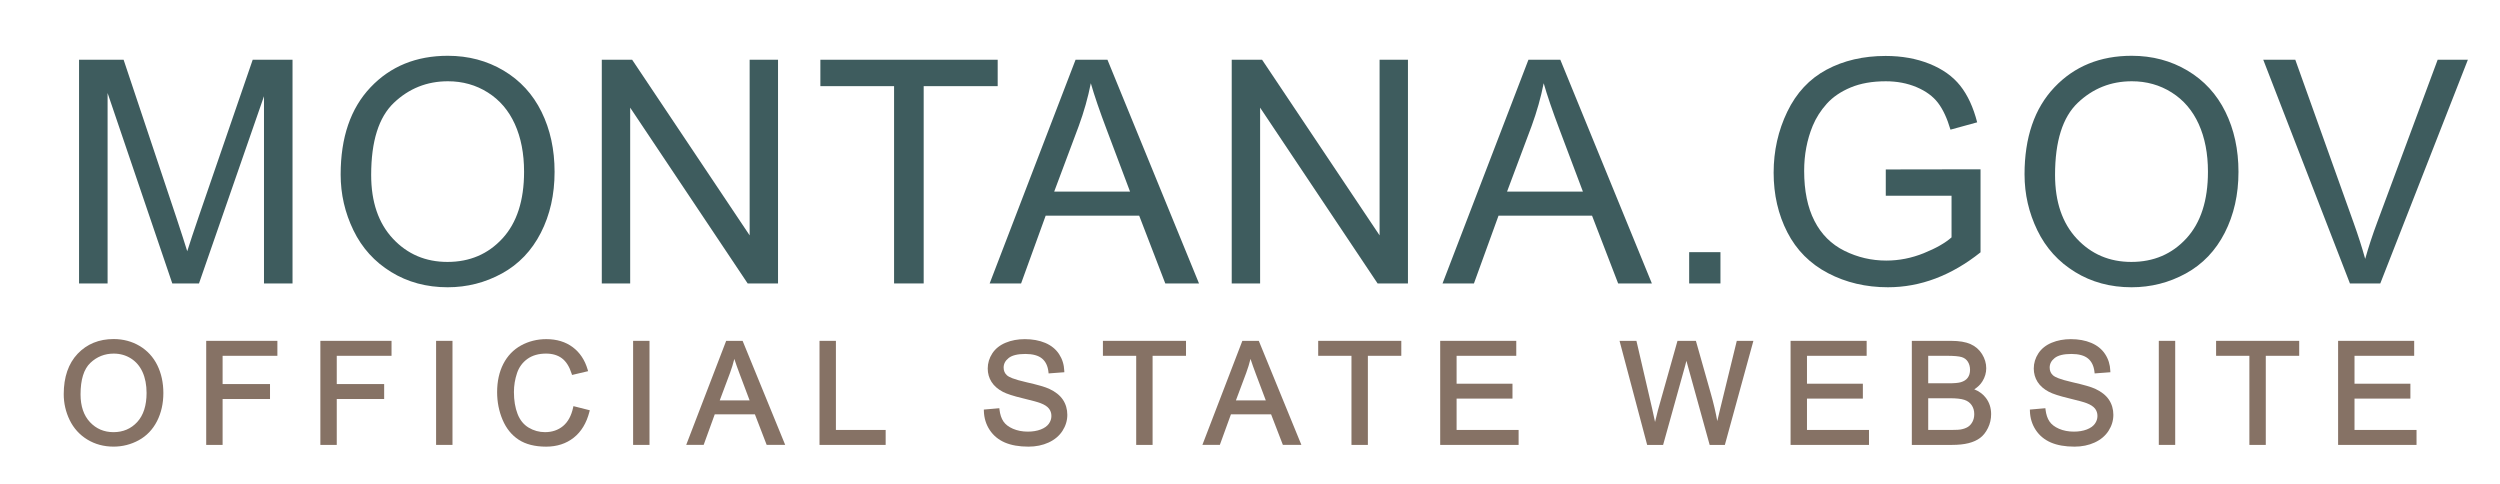<?xml version="1.0" encoding="UTF-8"?>
<svg id="uuid-fcf12a37-2694-42b7-b86e-22be2904cdab" data-name="OL" xmlns="http://www.w3.org/2000/svg" viewBox="0 0 248 48">
  <defs>
    <style>
      .uuid-c147f06f-098e-44df-a453-59696a44477c {
        fill: #3e5c5e;
      }

      .uuid-da1e6b9b-2bc3-4c2c-ad95-29a9584c8836 {
        fill: #867265;
      }
    </style>
  </defs>
  <g>
    <path class="uuid-c147f06f-098e-44df-a453-59696a44477c" d="M7.842,28.118V5.927h4.42l5.252,15.712c.484,1.463.837,2.558,1.06,3.285.252-.807.646-1.993,1.181-3.557l5.313-15.439h3.951v22.191h-2.831V9.545l-6.448,18.573h-2.649l-6.418-18.891v18.891h-2.831Z"/>
    <path class="uuid-c147f06f-098e-44df-a453-59696a44477c" d="M33.793,17.31c0-3.683.989-6.567,2.967-8.65,1.978-2.084,4.531-3.126,7.659-3.126,2.048,0,3.895.49,5.54,1.468,1.645.979,2.899,2.344,3.761,4.094.863,1.751,1.294,3.737,1.294,5.957,0,2.25-.454,4.264-1.362,6.04-.908,1.777-2.195,3.121-3.86,4.035-1.665.913-3.461,1.369-5.389,1.369-2.089,0-3.956-.504-5.601-1.514-1.645-1.009-2.891-2.386-3.739-4.132-.848-1.746-1.271-3.592-1.271-5.54ZM36.82,17.355c0,2.674.719,4.781,2.157,6.32,1.438,1.539,3.242,2.308,5.412,2.308,2.21,0,4.029-.776,5.457-2.331,1.428-1.554,2.142-3.759,2.142-6.615,0-1.806-.305-3.383-.916-4.73-.611-1.347-1.504-2.392-2.68-3.133-1.175-.742-2.495-1.113-3.958-1.113-2.079,0-3.867.714-5.366,2.142-1.498,1.428-2.248,3.812-2.248,7.152Z"/>
    <path class="uuid-c147f06f-098e-44df-a453-59696a44477c" d="M59.698,28.118V5.927h3.012l11.655,17.422V5.927h2.815v22.191h-3.012l-11.655-17.438v17.438h-2.815Z"/>
    <path class="uuid-c147f06f-098e-44df-a453-59696a44477c" d="M88.692,28.118V8.546h-7.311v-2.619h17.589v2.619h-7.341v19.572h-2.937Z"/>
    <path class="uuid-c147f06f-098e-44df-a453-59696a44477c" d="M98.174,28.118l8.522-22.191h3.164l9.082,22.191h-3.345l-2.588-6.721h-9.279l-2.437,6.721h-3.118ZM104.577,19.005h7.523l-2.316-6.146c-.707-1.867-1.231-3.4-1.574-4.602-.283,1.423-.681,2.836-1.196,4.238l-2.437,6.509Z"/>
    <path class="uuid-c147f06f-098e-44df-a453-59696a44477c" d="M122.187,28.118V5.927h3.012l11.656,17.422V5.927h2.814v22.191h-3.012l-11.654-17.438v17.438h-2.817Z"/>
    <path class="uuid-c147f06f-098e-44df-a453-59696a44477c" d="M143.099,28.118l8.521-22.191h3.164l9.082,22.191h-3.346l-2.588-6.721h-9.279l-2.438,6.721h-3.117ZM149.501,19.005h7.523l-2.316-6.146c-.706-1.867-1.231-3.4-1.574-4.602-.282,1.423-.682,2.836-1.195,4.238l-2.438,6.509Z"/>
    <path class="uuid-c147f06f-098e-44df-a453-59696a44477c" d="M167.566,28.118v-3.104h3.103v3.104h-3.103Z"/>
    <path class="uuid-c147f06f-098e-44df-a453-59696a44477c" d="M187.069,19.414v-2.604l9.4-.015v8.235c-1.443,1.15-2.932,2.016-4.466,2.596s-3.108.87-4.723.87c-2.18,0-4.16-.467-5.941-1.399-1.781-.934-3.126-2.283-4.034-4.05-.908-1.766-1.361-3.739-1.361-5.918,0-2.159.451-4.175,1.354-6.047.902-1.872,2.202-3.262,3.897-4.17s3.648-1.362,5.857-1.362c1.605,0,3.056.26,4.353.78,1.296.52,2.313,1.244,3.05,2.172.736.929,1.297,2.14,1.68,3.633l-2.648.727c-.333-1.13-.747-2.018-1.241-2.664-.494-.646-1.201-1.163-2.119-1.552-.918-.388-1.938-.583-3.058-.583-1.342,0-2.503.205-3.481.613-.979.409-1.769.946-2.369,1.612s-1.067,1.398-1.399,2.195c-.565,1.373-.848,2.861-.848,4.465,0,1.978.34,3.633,1.021,4.965.681,1.332,1.672,2.322,2.975,2.967,1.301.646,2.684.969,4.146.969,1.271,0,2.514-.245,3.725-.734s2.129-1.012,2.754-1.567v-4.132h-6.523Z"/>
    <path class="uuid-c147f06f-098e-44df-a453-59696a44477c" d="M200.834,17.31c0-3.683.989-6.567,2.967-8.65,1.979-2.084,4.531-3.126,7.66-3.126,2.048,0,3.895.49,5.539,1.468,1.646.979,2.899,2.344,3.762,4.094.863,1.751,1.295,3.737,1.295,5.957,0,2.25-.455,4.264-1.363,6.04-.908,1.777-2.194,3.121-3.859,4.035-1.665.913-3.461,1.369-5.389,1.369-2.089,0-3.956-.504-5.601-1.514-1.645-1.009-2.892-2.386-3.739-4.132-.848-1.746-1.271-3.592-1.271-5.54ZM203.861,17.355c0,2.674.72,4.781,2.157,6.32,1.438,1.539,3.242,2.308,5.411,2.308,2.211,0,4.029-.776,5.457-2.331,1.428-1.554,2.143-3.759,2.143-6.615,0-1.806-.306-3.383-.916-4.73-.611-1.347-1.504-2.392-2.68-3.133-1.176-.742-2.495-1.113-3.958-1.113-2.079,0-3.867.714-5.366,2.142-1.498,1.428-2.248,3.812-2.248,7.152Z"/>
    <path class="uuid-c147f06f-098e-44df-a453-59696a44477c" d="M233.113,28.118l-8.598-22.191h3.178l5.768,16.121c.464,1.292.853,2.503,1.166,3.633.343-1.211.741-2.422,1.195-3.633l5.994-16.121h2.997l-8.688,22.191h-3.012Z"/>
  </g>
  <g>
    <path class="uuid-da1e6b9b-2bc3-4c2c-ad95-29a9584c8836" d="M13.85,34.319c-.762-.454-1.63-.685-2.579-.685-1.449,0-2.649.491-3.568,1.458-.917.966-1.381,2.315-1.381,4.011,0,.897.198,1.762.589,2.567.394.811.98,1.459,1.745,1.929.765.468,1.642.706,2.608.706.893,0,1.735-.215,2.506-.638.775-.425,1.382-1.06,1.805-1.885.419-.82.631-1.761.631-2.796,0-1.021-.202-1.948-.6-2.757-.402-.814-.993-1.457-1.757-1.911ZM14.54,38.98c0,1.245-.312,2.216-.928,2.886-.613.666-1.405,1.004-2.354,1.004-.932,0-1.717-.335-2.334-.995-.619-.662-.934-1.588-.934-2.751,0-1.458.326-2.509.969-3.122.645-.614,1.425-.925,2.32-.925.629,0,1.204.161,1.708.479.503.317.891.771,1.153,1.35.266.586.4,1.284.4,2.075Z"/>
    <polygon class="uuid-da1e6b9b-2bc3-4c2c-ad95-29a9584c8836" points="20.456 44.135 22.082 44.135 22.082 39.582 26.785 39.582 26.785 38.099 22.082 38.099 22.082 35.296 27.517 35.296 27.517 33.812 20.456 33.812 20.456 44.135"/>
    <polygon class="uuid-da1e6b9b-2bc3-4c2c-ad95-29a9584c8836" points="31.78 44.135 33.406 44.135 33.406 39.582 38.109 39.582 38.109 38.099 33.406 38.099 33.406 35.296 38.84 35.296 38.84 33.812 31.78 33.812 31.78 44.135"/>
    <rect class="uuid-da1e6b9b-2bc3-4c2c-ad95-29a9584c8836" x="43.261" y="33.812" width="1.626" height="10.322"/>
    <path class="uuid-da1e6b9b-2bc3-4c2c-ad95-29a9584c8836" d="M56.851,40.439c-.174.805-.509,1.418-.995,1.823-.486.403-1.088.607-1.791.607-.581,0-1.127-.151-1.625-.45-.492-.295-.861-.75-1.096-1.352-.24-.615-.362-1.348-.362-2.177,0-.642.103-1.272.307-1.877.198-.588.546-1.062,1.035-1.412.489-.349,1.109-.525,1.844-.525.634,0,1.165.157,1.578.469.415.312.737.822.959,1.519l.042.132,1.594-.376-.044-.151c-.277-.953-.776-1.704-1.483-2.231-.707-.528-1.588-.796-2.619-.796-.906,0-1.748.21-2.502.623-.758.416-1.352,1.033-1.763,1.834-.408.795-.615,1.736-.615,2.8,0,.973.182,1.896.542,2.745.363.857.902,1.523,1.601,1.978.698.454,1.612.685,2.717.685,1.074,0,1.996-.3,2.742-.892.745-.589,1.268-1.454,1.553-2.571l.037-.146-1.623-.41-.033.152Z"/>
    <rect class="uuid-da1e6b9b-2bc3-4c2c-ad95-29a9584c8836" x="62.805" y="33.812" width="1.626" height="10.322"/>
    <path class="uuid-da1e6b9b-2bc3-4c2c-ad95-29a9584c8836" d="M73.668,33.812h-1.632l-3.964,10.322h1.731l1.101-3.035h3.982l1.169,3.035h1.837l-4.187-10.229-.038-.094ZM74.362,39.719h-2.964l1.025-2.737c.167-.456.309-.917.422-1.379.143.441.326.958.548,1.544l.969,2.572Z"/>
    <polygon class="uuid-da1e6b9b-2bc3-4c2c-ad95-29a9584c8836" points="82.922 33.812 81.296 33.812 81.296 44.135 87.857 44.135 87.857 42.651 82.922 42.651 82.922 33.812"/>
    <path class="uuid-da1e6b9b-2bc3-4c2c-ad95-29a9584c8836" d="M104.08,38.57c-.412-.188-1.147-.4-2.247-.649-1.304-.294-1.77-.531-1.933-.679-.229-.205-.34-.459-.34-.777,0-.37.162-.68.494-.946.337-.271.896-.407,1.66-.407.732,0,1.288.151,1.651.451.361.296.576.745.64,1.335l.015.145,1.561-.117-.006-.145c-.024-.612-.198-1.17-.517-1.655-.321-.488-.784-.863-1.376-1.113-.583-.245-1.263-.37-2.023-.37-.693,0-1.331.119-1.896.354-.577.238-1.023.594-1.326,1.058-.302.463-.455.968-.455,1.501,0,.487.126.934.375,1.327.248.392.627.724,1.126.986.381.201,1.043.416,1.97.638.929.224,1.506.382,1.766.484.391.148.673.33.837.542.163.211.242.45.242.732,0,.276-.086.535-.255.77-.17.237-.439.428-.797.567-.368.143-.801.215-1.286.215-.546,0-1.043-.096-1.478-.285-.427-.186-.745-.43-.944-.726-.202-.3-.333-.692-.389-1.167l-.017-.145-1.537.135.004.141c.019.695.212,1.327.575,1.879.363.554.871.974,1.509,1.249.63.271,1.417.409,2.339.409.735,0,1.406-.138,1.994-.407.596-.273,1.06-.662,1.379-1.156s.482-1.028.482-1.588c0-.565-.149-1.073-.442-1.51-.292-.434-.748-.795-1.354-1.074Z"/>
    <polygon class="uuid-da1e6b9b-2bc3-4c2c-ad95-29a9584c8836" points="109.409 35.296 112.711 35.296 112.711 44.135 114.337 44.135 114.337 35.296 117.652 35.296 117.652 33.812 109.409 33.812 109.409 35.296"/>
    <path class="uuid-da1e6b9b-2bc3-4c2c-ad95-29a9584c8836" d="M124.873,33.812h-1.632l-3.964,10.322h1.731l1.102-3.035h3.982l1.17,3.035h1.836l-4.187-10.229-.038-.094ZM125.567,39.719h-2.964l1.024-2.737c.167-.453.308-.915.423-1.38.144.445.327.963.548,1.545l.969,2.572Z"/>
    <polygon class="uuid-da1e6b9b-2bc3-4c2c-ad95-29a9584c8836" points="130.765 35.296 134.066 35.296 134.066 44.135 135.693 44.135 135.693 35.296 139.009 35.296 139.009 33.812 130.765 33.812 130.765 35.296"/>
    <polygon class="uuid-da1e6b9b-2bc3-4c2c-ad95-29a9584c8836" points="144.494 39.541 150.038 39.541 150.038 38.064 144.494 38.064 144.494 35.296 150.414 35.296 150.414 33.812 142.867 33.812 142.867 44.135 150.646 44.135 150.646 42.651 144.494 42.651 144.494 39.541"/>
    <path class="uuid-da1e6b9b-2bc3-4c2c-ad95-29a9584c8836" d="M170.688,40.366c-.125.499-.236.969-.334,1.404-.159-.882-.378-1.812-.654-2.776l-1.467-5.182h-1.826l-1.938,6.878c-.035.127-.132.52-.288,1.169-.089-.45-.188-.906-.296-1.361l-1.524-6.569-.027-.116h-1.675l2.71,10.21.029.112h1.583l2.156-7.746c.051-.181.103-.38.156-.593.045.166.1.364.163.593l2.143,7.746h1.507l2.778-10.132.052-.19h-1.647l-1.6,6.554Z"/>
    <polygon class="uuid-da1e6b9b-2bc3-4c2c-ad95-29a9584c8836" points="179.252 39.541 184.796 39.541 184.796 38.064 179.252 38.064 179.252 35.296 185.172 35.296 185.172 33.812 177.625 33.812 177.625 44.135 185.404 44.135 185.404 42.651 179.252 42.651 179.252 39.541"/>
    <path class="uuid-da1e6b9b-2bc3-4c2c-ad95-29a9584c8836" d="M195.849,38.62c.348-.22.621-.489.815-.806.246-.4.371-.834.371-1.288,0-.486-.14-.958-.416-1.402-.278-.446-.666-.78-1.154-.995-.48-.21-1.12-.316-1.902-.316h-3.91v10.322h3.972c.648,0,1.205-.059,1.653-.173.456-.115.844-.291,1.15-.521.311-.232.572-.564.779-.987.208-.421.313-.884.313-1.375,0-.615-.176-1.156-.521-1.608-.282-.372-.669-.658-1.151-.851ZM193.624,42.651h-2.345v-3.145h2.167c.619,0,1.097.054,1.419.159.312.103.547.274.721.523.175.254.26.544.26.89,0,.292-.061.552-.18.772-.118.219-.271.388-.453.501-.189.118-.43.203-.713.254-.115.021-.36.045-.876.045ZM195.201,37.47c-.148.204-.379.354-.685.444-.24.073-.651.109-1.221.109h-2.017v-2.728h1.853c.701,0,1.198.044,1.479.132.264.084.461.233.602.457.144.228.216.497.216.799,0,.317-.076.582-.228.786Z"/>
    <path class="uuid-da1e6b9b-2bc3-4c2c-ad95-29a9584c8836" d="M207.848,38.57c-.413-.188-1.148-.4-2.247-.649-1.305-.294-1.771-.531-1.934-.679-.229-.205-.339-.459-.339-.777,0-.37.161-.68.493-.946.338-.271.896-.407,1.66-.407.732,0,1.287.151,1.651.451.36.296.576.745.64,1.335l.016.145,1.561-.117-.006-.145c-.022-.612-.197-1.17-.517-1.655-.321-.489-.784-.863-1.376-1.112-.582-.246-1.263-.371-2.023-.371-.692,0-1.33.119-1.896.354-.576.238-1.022.594-1.326,1.058-.302.463-.455.968-.455,1.501,0,.487.127.934.375,1.327.248.393.628.724,1.127.986.381.201,1.044.416,1.97.638.93.224,1.507.382,1.766.484.391.148.673.331.838.542.162.21.241.449.241.732,0,.276-.085.535-.255.77-.171.237-.439.428-.798.567-.368.143-.801.215-1.285.215-.545,0-1.043-.096-1.479-.285-.427-.186-.744-.43-.943-.726-.202-.3-.333-.692-.389-1.167l-.018-.145-1.537.135.004.141c.02.697.213,1.329.575,1.879.362.553.869.973,1.508,1.249.631.271,1.418.409,2.34.409.735,0,1.405-.138,1.993-.407.595-.272,1.06-.661,1.38-1.155.319-.494.482-1.028.482-1.589,0-.565-.149-1.073-.443-1.51-.293-.434-.748-.795-1.354-1.074Z"/>
    <rect class="uuid-da1e6b9b-2bc3-4c2c-ad95-29a9584c8836" x="214.153" y="33.812" width="1.627" height="10.322"/>
    <polygon class="uuid-da1e6b9b-2bc3-4c2c-ad95-29a9584c8836" points="219.837 35.296 223.139 35.296 223.139 44.135 224.766 44.135 224.766 35.296 228.081 35.296 228.081 33.812 219.837 33.812 219.837 35.296"/>
    <polygon class="uuid-da1e6b9b-2bc3-4c2c-ad95-29a9584c8836" points="233.567 42.651 233.567 39.541 239.111 39.541 239.111 38.064 233.567 38.064 233.567 35.296 239.487 35.296 239.487 33.812 231.94 33.812 231.94 44.135 239.72 44.135 239.72 42.651 233.567 42.651"/>
  </g>
</svg>